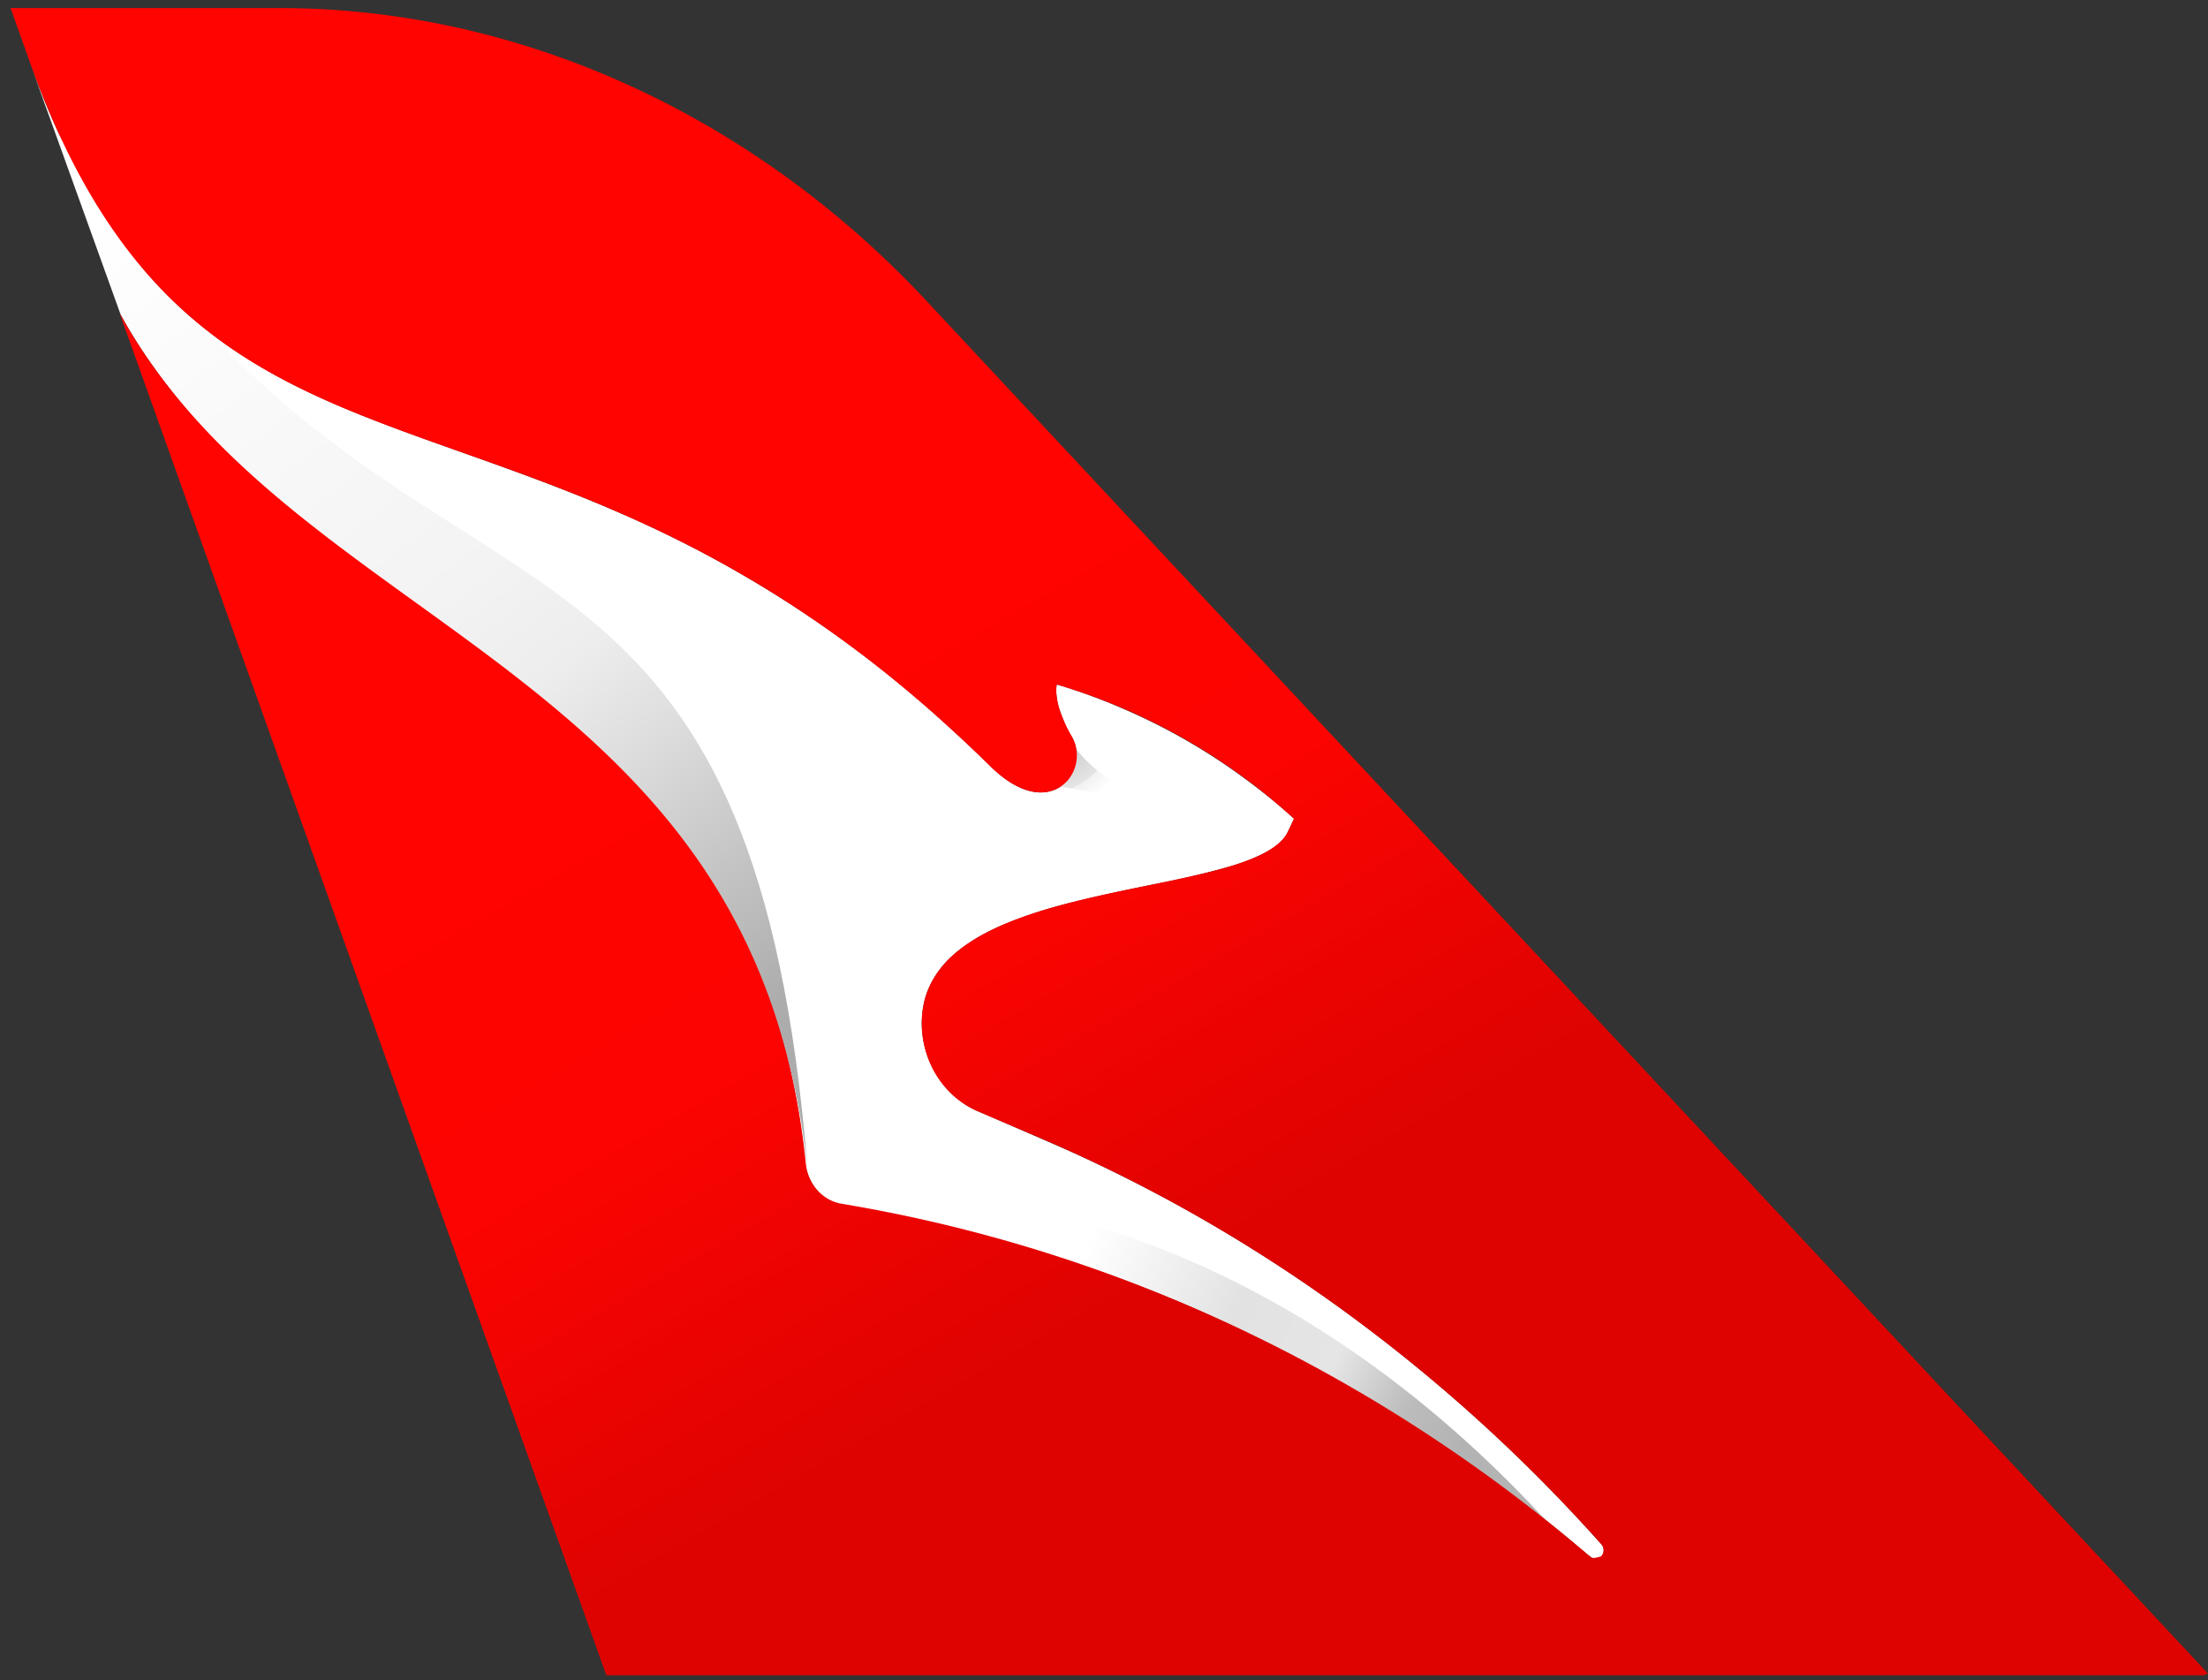 <svg xmlns="http://www.w3.org/2000/svg" width="46" height="35" viewBox="0 0 46 35">
    <rect x="0" y="0" width="46" height="35" fill="#333333" stroke="none"/>
    <defs>
        <linearGradient id="a" x1="36.255%" x2="84.978%" y1="-2.703%" y2="91.124%">
            <stop offset="0%" stop-color="#FFF"/>
            <stop offset="49.724%" stop-color="#F3F3F3"/>
            <stop offset="61.582%" stop-color="#EDEDED"/>
            <stop offset="72.376%" stop-color="#DDD"/>
            <stop offset="100%" stop-color="#ACACAC"/>
        </linearGradient>
        <linearGradient id="b" x1="24.466%" x2="119.958%" y1="37.197%" y2="60.109%">
            <stop offset="0%" stop-color="#FFF"/>
            <stop offset="11.488%" stop-color="#F2F2F2"/>
            <stop offset="25.399%" stop-color="#E2E2E2"/>
            <stop offset="42.849%" stop-color="#E5E5E5"/>
            <stop offset="54.676%" stop-color="#BFC0BF"/>
            <stop offset="55.97%" stop-color="#BBBCBB"/>
            <stop offset="57.264%" stop-color="#BABBBA"/>
            <stop offset="66.322%" stop-color="#B3B3B3"/>
            <stop offset="74.067%" stop-color="#B4B4B4"/>
            <stop offset="100%" stop-color="#B1B1B1"/>
        </linearGradient>
        <radialGradient id="c" cx="22.556%" cy="3.061%" r="96.068%" fx="22.556%" fy="3.061%" gradientTransform="matrix(.376 .689 -.487 .988 .156 -.155)">
            <stop offset="0%" stop-color="#A7A7A7"/>
            <stop offset="23.106%" stop-color="#D0D0D0"/>
            <stop offset="45.608%" stop-color="#D9D9D9"/>
            <stop offset="70.924%" stop-color="#E5E5E5"/>
            <stop offset="70.924%" stop-color="#F1F1F1"/>
            <stop offset="100%" stop-color="#FFF"/>
        </radialGradient>
        <linearGradient id="d" x1="29.663%" x2="70.337%" y1="23.706%" y2="76.294%">
            <stop offset="0%" stop-color="#FF0401"/>
            <stop offset="12.719%" stop-color="#FF0401"/>
            <stop offset="23.246%" stop-color="#FF0401"/>
            <stop offset="35.965%" stop-color="#FE0401"/>
            <stop offset="51.316%" stop-color="#FB0401"/>
            <stop offset="83.333%" stop-color="#DE0301"/>
            <stop offset="88.596%" stop-color="#DE0301"/>
            <stop offset="95.175%" stop-color="#DE0301"/>
            <stop offset="100%" stop-color="#DE0301"/>
        </linearGradient>
    </defs>
    <g fill="none" fill-rule="evenodd">
        <path fill="#FFF" d="M2.512 6.55c.833 1.528 2.017 2.758 3.297 3.845 4.32 3.666 10.153 5.784 10.964 13.805.043.428.338.82.734.885 1.954.33 3.93.84 5.815 1.54a31.35 31.35 0 0 1 6.041 3.012 32.268 32.268 0 0 1 3.695 2.736l.083.059a.152.152 0 0 0 .104.04.164.164 0 0 0 .154-.106.187.187 0 0 0-.034-.193 33.937 33.937 0 0 0-5.027-4.616 32.581 32.581 0 0 0-3.881-2.496 33.172 33.172 0 0 0-1.956-.983c-.212-.1-1.087-.479-1.31-.576l-.68-.294c-.102-.044-.207-.085-.308-.143a1.963 1.963 0 0 1-.42-.324 2.068 2.068 0 0 1-.58-1.45c.007-.255.051-.49.142-.697.115-.263.284-.496.508-.695.288-.255.65-.468 1.064-.643a9.748 9.748 0 0 1 1.423-.46c.57-.142 1.181-.271 1.742-.383a18.823 18.823 0 0 0 1.555-.367c.23-.067.427-.143.601-.224.285-.133.496-.286.59-.488l.133-.28a12.809 12.809 0 0 0-.892-.733 12.755 12.755 0 0 0-2.608-1.529 11.979 11.979 0 0 0-1.446-.534c-.002.033-.01.074-.011.107 0 .076.012.16.023.233.018.127.066.246.112.36.054.136.1.265.19.386.405.712-.45 1.846-1.688.622l-.13-.125c-.245-.24-.488-.464-.729-.685a24.57 24.57 0 0 0-4.872-3.497c-1.508-.824-2.935-1.384-4.268-1.87C6.242 8.182 2.827 7.45.615 1.283L2.512 6.55z"/>
        <path fill="url(#a)" d="M2.386 6.501c3.637 6.677 13.189 7.382 14.223 17.76-1.04-13.246-6.455-11.266-12.276-17.296C2.829 5.82 1.559 4.14.542 1.3L2.386 6.5z" transform="translate(.22 .156)"/>
        <path fill="url(#b)" d="M32.61 32.22c-5.33-6.211-11.106-7.374-13.241-7.374a4.022 4.022 0 0 0-1.38.198c5.743 1.185 10.078 3.25 14.62 7.176z" transform="translate(.22 .156)"/>
        <path fill="url(#c)" d="M21.499 16.154c.616.112 1.7.38 2.465.206-.807-.01-1.55-.473-1.958-1.22.1.191.097.425-.007.614a.565.565 0 0 1-.5.301v.099z" transform="translate(.22 .156)"/>
        <path fill="url(#d)" d="M45.777 34.703l-.083.04H12.412L2.272 6.367c3.656 6.66 13.252 7.363 14.296 17.72.044.425.35.767.747.833 5.53.921 10.917 3.35 15.6 7.355.032.026.064.039.22-.01a.186.186 0 0 0 .006-.252C29.9 28.381 25.94 25.48 21.495 23.57l-1.353-.58c-.696-.3-1.179-1.035-1.158-1.883.076-3.094 6.937-2.464 7.633-3.951l.12-.256a12.59 12.59 0 0 0-4.941-2.797c-.016.074-.061.434.316 1.088.408.71-.449 1.84-1.696.621l-.105-.103C11.041 6.65 4.09 11.348.417 1.18L0 .012h5.6c5.044 0 9.881 2.26 13.448 6.064l26.729 28.627z" transform="translate(.22 .156)"/>
    </g>
</svg>
